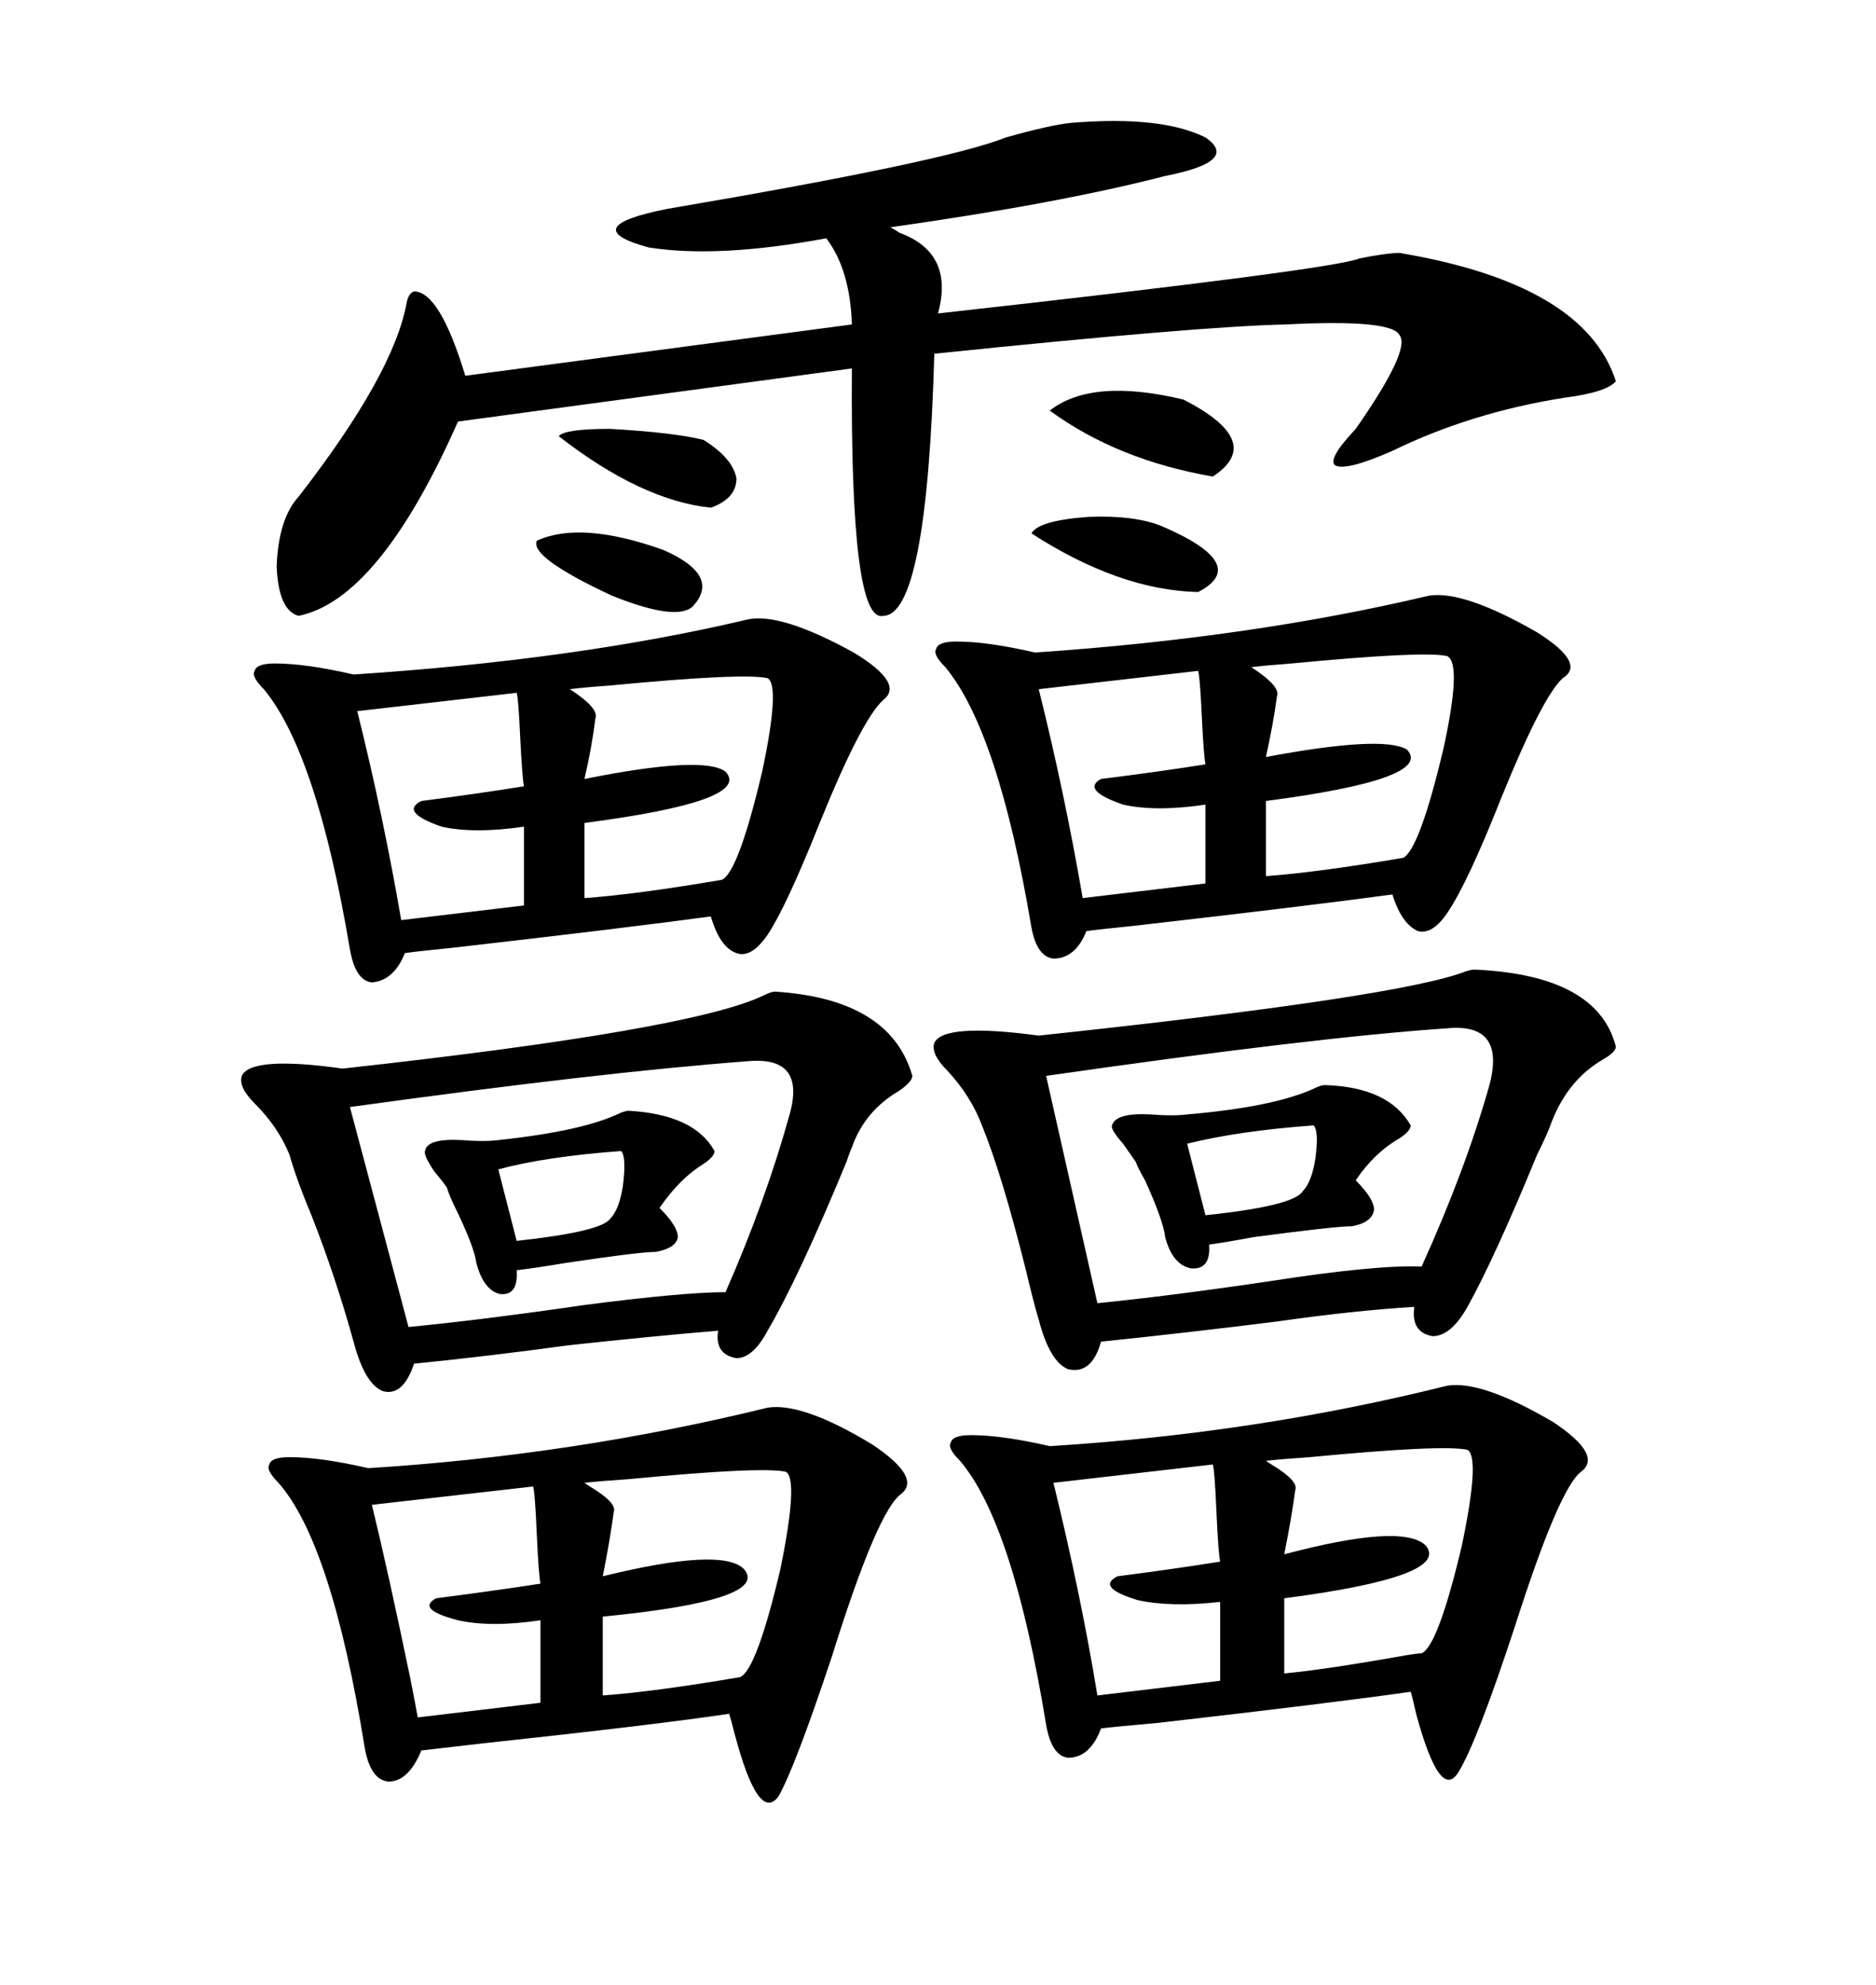<svg xmlns="http://www.w3.org/2000/svg" xmlns:xlink="http://www.w3.org/1999/xlink" width="300" height="317.285"><path d="M235.84 154.98L235.84 154.98Q255.47 155.86 258.40 167.29L258.40 167.29Q258.40 168.16 256.35 169.34L256.35 169.34Q250.78 172.56 248.14 179.30L248.14 179.30Q247.56 181.05 245.80 184.57L245.80 184.57Q239.06 200.98 234.67 208.89L234.67 208.89Q232.03 213.57 229.10 213.57L229.10 213.57Q225.59 212.99 226.17 208.89L226.17 208.89Q216.50 209.47 204.20 211.23L204.20 211.23Q190.14 212.99 176.07 214.45L176.07 214.45Q174.61 219.73 170.80 218.85L170.80 218.85Q167.87 217.68 166.11 210.94L166.11 210.94Q165.23 208.01 164.06 203.03L164.06 203.03Q160.25 187.79 157.03 179.88L157.03 179.88Q155.27 175.20 151.46 171.09L151.46 171.09Q148.83 168.46 149.41 166.70L149.41 166.70Q150.88 163.48 166.11 165.53L166.11 165.53Q223.83 159.38 234.38 155.27L234.38 155.27Q235.25 154.98 235.84 154.98ZM123.93 158.50L123.93 158.50Q142.38 159.67 145.90 171.97L145.90 171.97Q145.90 172.85 143.85 174.32L143.85 174.32Q138.28 177.54 136.23 183.40L136.23 183.40Q135.94 183.98 135.35 185.74L135.35 185.74Q127.73 204.20 122.75 212.70L122.75 212.70Q120.41 217.09 117.77 217.09L117.77 217.09Q114.26 216.50 114.84 212.70L114.84 212.70Q104.30 213.57 90.82 215.04L90.82 215.04Q77.93 216.80 66.21 217.97L66.21 217.97Q64.45 223.24 61.23 222.36L61.23 222.36Q58.30 221.19 56.54 214.45L56.54 214.45Q53.61 203.91 49.80 194.24L49.80 194.24Q47.46 188.67 46.29 184.57L46.29 184.57Q44.53 180.18 40.72 176.37L40.72 176.37Q38.09 173.73 38.67 171.97L38.67 171.97Q40.14 168.75 54.79 170.80L54.79 170.80Q110.74 164.65 122.17 159.08L122.17 159.08Q123.34 158.50 123.93 158.50ZM231.45 221.48L231.45 221.48Q237.01 220.61 248.44 227.34L248.44 227.34Q256.35 232.62 252.83 235.25L252.83 235.25Q249.32 237.89 242.29 259.86L242.29 259.86Q236.13 278.61 233.20 283.30L233.20 283.30Q230.27 287.99 226.46 273.93L226.46 273.93Q225.88 271.29 225.59 270.41L225.59 270.41Q213.28 272.17 185.16 275.39L185.16 275.39Q178.42 275.98 176.07 276.27L176.07 276.27Q174.32 280.96 170.80 280.96L170.80 280.96Q168.16 280.66 167.29 275.68L167.29 275.68Q162.01 243.46 153.52 233.50L153.52 233.50Q151.46 231.45 152.05 230.57L152.05 230.57Q152.34 229.39 155.27 229.39L155.27 229.39Q160.25 229.39 167.87 231.15L167.87 231.15Q200.98 229.10 231.45 221.48ZM122.75 225L122.75 225Q128.32 224.12 139.45 230.86L139.45 230.86Q147.36 236.13 144.14 238.77L144.14 238.77Q140.33 241.41 133.01 264.84L133.01 264.84Q127.15 282.42 124.51 287.11L124.51 287.11Q121.29 291.50 117.48 277.15L117.48 277.15Q116.89 274.80 116.60 273.93L116.60 273.93Q104.88 275.68 77.64 278.61L77.64 278.61Q70.02 279.49 67.38 279.79L67.38 279.79Q65.33 284.77 62.11 284.77L62.11 284.77Q59.18 284.47 58.30 279.20L58.30 279.20Q53.03 246.68 44.53 237.01L44.53 237.01Q42.48 234.96 43.07 234.08L43.07 234.08Q43.36 232.91 46.29 232.91L46.29 232.91Q51.27 232.91 58.89 234.67L58.89 234.67Q91.70 232.62 122.75 225ZM171.39 19.63L171.39 19.63Q185.74 18.46 192.77 21.97L192.77 21.97Q198.34 25.78 186.33 28.13L186.33 28.13Q169.34 32.52 142.38 36.33L142.38 36.33Q142.97 36.62 143.85 37.21L143.85 37.21Q152.64 40.43 150 50.10L150 50.10Q213.28 43.07 217.38 41.31L217.38 41.31Q221.78 40.43 223.83 40.43L223.83 40.43Q253.42 45.41 258.40 60.94L258.40 60.94Q256.93 62.70 250.20 63.57L250.20 63.57Q235.25 65.92 222.66 72.07L222.66 72.07Q215.33 75.29 213.57 74.41L213.57 74.41Q212.11 73.54 216.80 68.55L216.80 68.55Q225.59 55.96 223.83 53.61L223.83 53.61Q222.66 50.98 205.66 51.86L205.66 51.86Q191.89 52.15 149.41 56.54L149.41 56.54Q148.24 98.44 141.21 98.44L141.21 98.44Q135.94 99.61 136.23 58.89L136.23 58.89L73.24 67.38Q60.64 95.80 47.75 98.44L47.75 98.44Q44.53 97.56 44.24 90.53L44.24 90.53Q44.53 82.91 47.75 79.39L47.75 79.39Q62.99 59.77 65.04 48.34L65.04 48.34Q65.33 46.88 66.21 46.58L66.21 46.58Q70.31 46.58 74.41 60.06L74.41 60.06L136.23 51.86Q135.94 43.07 132.13 38.09L132.13 38.09Q114.84 41.31 103.71 39.55L103.71 39.55Q91.99 36.33 106.64 33.40L106.64 33.40Q151.46 25.78 160.84 21.97L160.84 21.97Q168.16 19.92 171.39 19.63ZM119.53 99.02L119.53 99.02Q124.80 97.85 136.52 104.30L136.52 104.30Q144.73 109.28 141.21 111.91L141.21 111.91Q137.70 115.14 130.96 131.84L130.96 131.84Q125.68 145.02 122.75 149.41L122.75 149.41Q120.12 153.22 117.77 152.34L117.77 152.34Q115.14 151.46 113.67 146.48L113.67 146.48Q100.78 148.24 72.66 151.46L72.66 151.46Q66.80 152.05 64.75 152.34L64.75 152.34Q62.99 156.74 59.47 157.03L59.47 157.03Q56.84 156.74 55.96 151.76L55.96 151.76Q50.68 120.41 42.19 110.16L42.19 110.16Q40.14 108.11 40.72 107.23L40.72 107.23Q41.02 106.05 43.95 106.05L43.95 106.05Q48.93 106.05 56.54 107.81L56.54 107.81Q92.29 105.47 119.53 99.02ZM228.52 95.21L228.52 95.21Q234.08 94.34 245.80 101.07L245.80 101.07Q253.71 106.05 249.90 108.40L249.90 108.40Q246.68 111.33 240.23 127.15L240.23 127.15Q234.67 141.21 231.45 145.90L231.45 145.90Q229.10 149.41 226.76 148.83L226.76 148.83Q224.12 147.66 222.66 142.97L222.66 142.97Q209.77 144.73 181.64 147.95L181.64 147.95Q175.78 148.54 173.73 148.83L173.73 148.83Q171.97 153.22 168.46 153.22L168.46 153.22Q165.82 152.93 164.94 148.24L164.94 148.24Q159.67 116.89 151.17 106.64L151.17 106.64Q149.12 104.59 149.71 103.71L149.71 103.71Q150 102.54 152.93 102.54L152.93 102.54Q157.91 102.54 165.53 104.30L165.53 104.30Q200.10 101.95 228.52 95.21ZM167.29 171.97L167.29 171.97L175.49 208.30Q187.21 207.13 203.03 204.79L203.03 204.79Q220.02 202.15 227.34 202.44L227.34 202.44Q234.38 186.91 238.18 173.44L238.18 173.44Q240.82 163.48 231.45 164.36L231.45 164.36Q210.06 165.82 167.29 171.97ZM55.96 176.95L55.96 176.95L65.33 212.11Q77.34 210.94 93.46 208.59L93.46 208.59Q109.28 206.54 116.02 206.54L116.02 206.54Q122.46 191.89 126.27 178.13L126.27 178.13Q128.91 168.75 119.53 169.63L119.53 169.63Q96.09 171.39 55.96 176.95ZM211.82 173.44L211.82 173.44Q222.07 173.73 225.59 179.88L225.59 179.88Q225.59 180.76 223.83 181.93L223.83 181.93Q219.73 184.28 216.80 188.67L216.80 188.67Q219.73 191.60 219.73 193.36L219.73 193.36Q219.43 195.41 216.21 196.00L216.21 196.00Q213.57 196.00 200.39 197.75L200.39 197.75Q195.70 198.63 193.36 198.93L193.36 198.93Q193.65 203.03 190.43 202.73L190.43 202.73Q187.50 202.15 186.33 197.75L186.33 197.75Q186.04 195.12 183.11 188.67L183.11 188.67Q181.93 186.62 181.64 185.74L181.64 185.74Q181.05 184.86 179.59 182.81L179.59 182.81Q177.54 180.47 177.83 179.88L177.83 179.88Q178.42 177.83 183.98 178.13L183.98 178.13Q187.50 178.42 189.84 178.13L189.84 178.13Q203.61 176.95 210.06 174.02L210.06 174.02Q211.23 173.44 211.82 173.44ZM100.49 177.54L100.49 177.54Q111.04 178.13 114.26 183.98L114.26 183.98Q114.26 184.86 112.50 186.04L112.50 186.04Q108.69 188.38 105.47 193.07L105.47 193.07Q108.40 196.00 108.40 197.75L108.40 197.75Q108.11 199.51 104.88 200.10L104.88 200.10Q102.25 200.10 90.53 201.86L90.53 201.86Q85.25 202.73 82.62 203.03L82.62 203.03Q82.91 207.13 79.98 206.84L79.98 206.84Q77.34 206.25 76.17 201.86L76.17 201.86Q75.88 199.51 73.24 193.95L73.24 193.95Q71.78 191.02 71.48 189.84L71.48 189.84Q70.90 188.96 69.43 187.21L69.43 187.21Q67.68 184.57 67.97 183.98L67.97 183.98Q68.26 181.93 73.83 182.23L73.83 182.23Q77.34 182.52 79.69 182.23L79.69 182.23Q93.46 180.76 99.32 177.83L99.32 177.83Q100.20 177.54 100.49 177.54ZM234.67 231.74L234.67 231.74Q230.86 230.86 209.47 232.91L209.47 232.91Q205.08 233.20 202.44 233.50L202.44 233.50Q202.44 233.50 203.32 234.08L203.32 234.08Q207.71 236.72 207.13 238.18L207.13 238.18Q206.54 242.58 205.37 248.44L205.37 248.44Q224.12 243.46 227.93 246.97L227.93 246.97Q232.32 251.95 205.37 255.47L205.37 255.47L205.37 267.48Q211.82 266.89 225 264.55L225 264.55Q226.76 264.26 227.34 264.26L227.34 264.26Q229.98 263.09 233.79 246.97L233.79 246.97Q236.72 232.91 234.67 231.74ZM125.68 235.25L125.68 235.25Q121.88 234.38 100.49 236.43L100.49 236.43Q96.09 236.72 93.46 237.01L93.46 237.01Q93.46 237.01 94.34 237.60L94.34 237.60Q98.73 240.23 98.14 241.70L98.14 241.70Q97.56 246.09 96.39 251.95L96.39 251.95Q115.43 247.27 118.95 250.78L118.95 250.78Q123.34 255.76 96.39 258.40L96.39 258.40L96.39 271.00Q104.59 270.41 118.36 268.07L118.36 268.07Q121.00 266.89 124.80 250.78L124.80 250.78Q127.73 236.43 125.68 235.25ZM231.45 104.88L231.45 104.88Q227.93 104.00 206.54 106.05L206.54 106.05Q202.44 106.35 200.10 106.64L200.10 106.64Q200.10 106.64 200.98 107.23L200.98 107.23Q204.79 109.86 204.20 111.33L204.20 111.33Q203.61 115.72 202.44 121.00L202.44 121.00Q221.19 117.48 225 119.82L225 119.82Q229.39 124.51 202.44 128.03L202.44 128.03L202.44 140.04Q210.64 139.45 224.41 137.11L224.41 137.11Q227.05 135.64 230.86 119.53L230.86 119.53Q233.79 106.05 231.45 104.88ZM122.75 108.40L122.75 108.40Q118.95 107.52 97.56 109.57L97.56 109.57Q93.46 109.86 91.11 110.16L91.11 110.16Q91.11 110.16 91.99 110.74L91.99 110.74Q95.80 113.38 95.21 114.84L95.21 114.84Q94.63 119.53 93.46 124.51L93.46 124.51Q112.50 120.70 116.02 123.34L116.02 123.34Q120.41 128.03 93.46 131.54L93.46 131.54L93.46 143.55Q101.66 142.97 115.43 140.63L115.43 140.63Q118.07 139.45 121.88 123.34L121.88 123.34Q124.80 109.57 122.75 108.40ZM193.95 234.08L193.95 234.08L168.46 237.01Q172.85 254.88 175.49 271.00L175.49 271.00L195.12 268.65L195.12 256.05Q187.21 256.93 181.93 255.76L181.93 255.76Q175.20 253.71 178.71 251.95L178.71 251.95Q187.79 250.78 195.12 249.61L195.12 249.61Q194.82 248.14 194.53 241.70L194.53 241.70Q194.24 234.96 193.95 234.08ZM85.25 237.60L85.25 237.60L59.47 240.53Q62.11 251.37 65.63 268.36L65.63 268.36Q66.50 272.75 66.80 274.51L66.80 274.51L86.43 272.17L86.43 258.98Q78.52 260.16 73.24 258.98L73.24 258.98Q66.50 257.23 69.73 255.47L69.73 255.47Q78.81 254.30 86.43 253.13L86.43 253.13Q86.13 251.66 85.84 245.21L85.84 245.21Q85.55 238.48 85.25 237.60ZM82.62 110.74L82.62 110.74L57.13 113.67Q61.23 130.08 64.16 147.07L64.16 147.07L83.79 144.73L83.79 132.13Q75.88 133.30 70.61 132.13L70.61 132.13Q63.87 129.79 67.38 128.03L67.38 128.03Q76.46 126.86 83.79 125.68L83.79 125.68Q83.50 124.22 83.20 118.07L83.20 118.07Q82.91 111.62 82.62 110.74ZM191.60 107.23L191.60 107.23L166.11 110.16Q170.21 126.56 173.14 143.55L173.14 143.55L192.77 141.21L192.77 128.61Q184.86 129.79 179.59 128.61L179.59 128.61Q172.85 126.27 176.07 124.51L176.07 124.51Q185.45 123.34 192.77 122.17L192.77 122.17Q192.48 120.70 192.19 114.55L192.19 114.55Q191.89 108.11 191.60 107.23ZM167.87 65.63L167.87 65.63Q174.61 60.35 189.26 63.87L189.26 63.87Q202.44 70.61 193.95 76.17L193.95 76.17Q178.71 73.54 167.87 65.63ZM164.94 85.25L164.94 85.25Q166.11 83.20 174.02 82.62L174.02 82.62Q181.35 82.32 185.74 84.08L185.74 84.08Q200.10 90.23 191.60 94.63L191.60 94.63Q179.00 94.34 164.94 85.25ZM89.36 69.73L89.36 69.73Q90.23 68.55 97.56 68.55L97.56 68.55Q107.81 69.14 112.50 70.31L112.50 70.31Q117.19 73.24 117.77 76.46L117.77 76.46Q117.77 79.69 113.67 81.15L113.67 81.15Q102.54 79.98 89.36 69.73ZM210.06 179.88L210.06 179.88Q198.05 180.76 189.84 182.81L189.84 182.81L192.77 194.24Q206.84 192.77 208.30 190.43L208.30 190.43Q209.77 188.96 210.35 185.16L210.35 185.16Q210.94 180.76 210.06 179.88ZM99.32 183.98L99.32 183.98Q87.30 184.86 79.69 186.91L79.69 186.91L82.62 198.34Q96.09 196.88 97.56 194.82L97.56 194.82Q99.02 193.36 99.61 189.55L99.61 189.55Q100.20 184.86 99.32 183.98ZM85.84 86.43L85.84 86.43Q92.87 83.20 106.05 87.89L106.05 87.89Q115.43 91.99 110.74 96.97L110.74 96.97Q108.11 99.32 97.85 95.21L97.85 95.21Q84.67 89.06 85.84 86.43Z"/></svg>